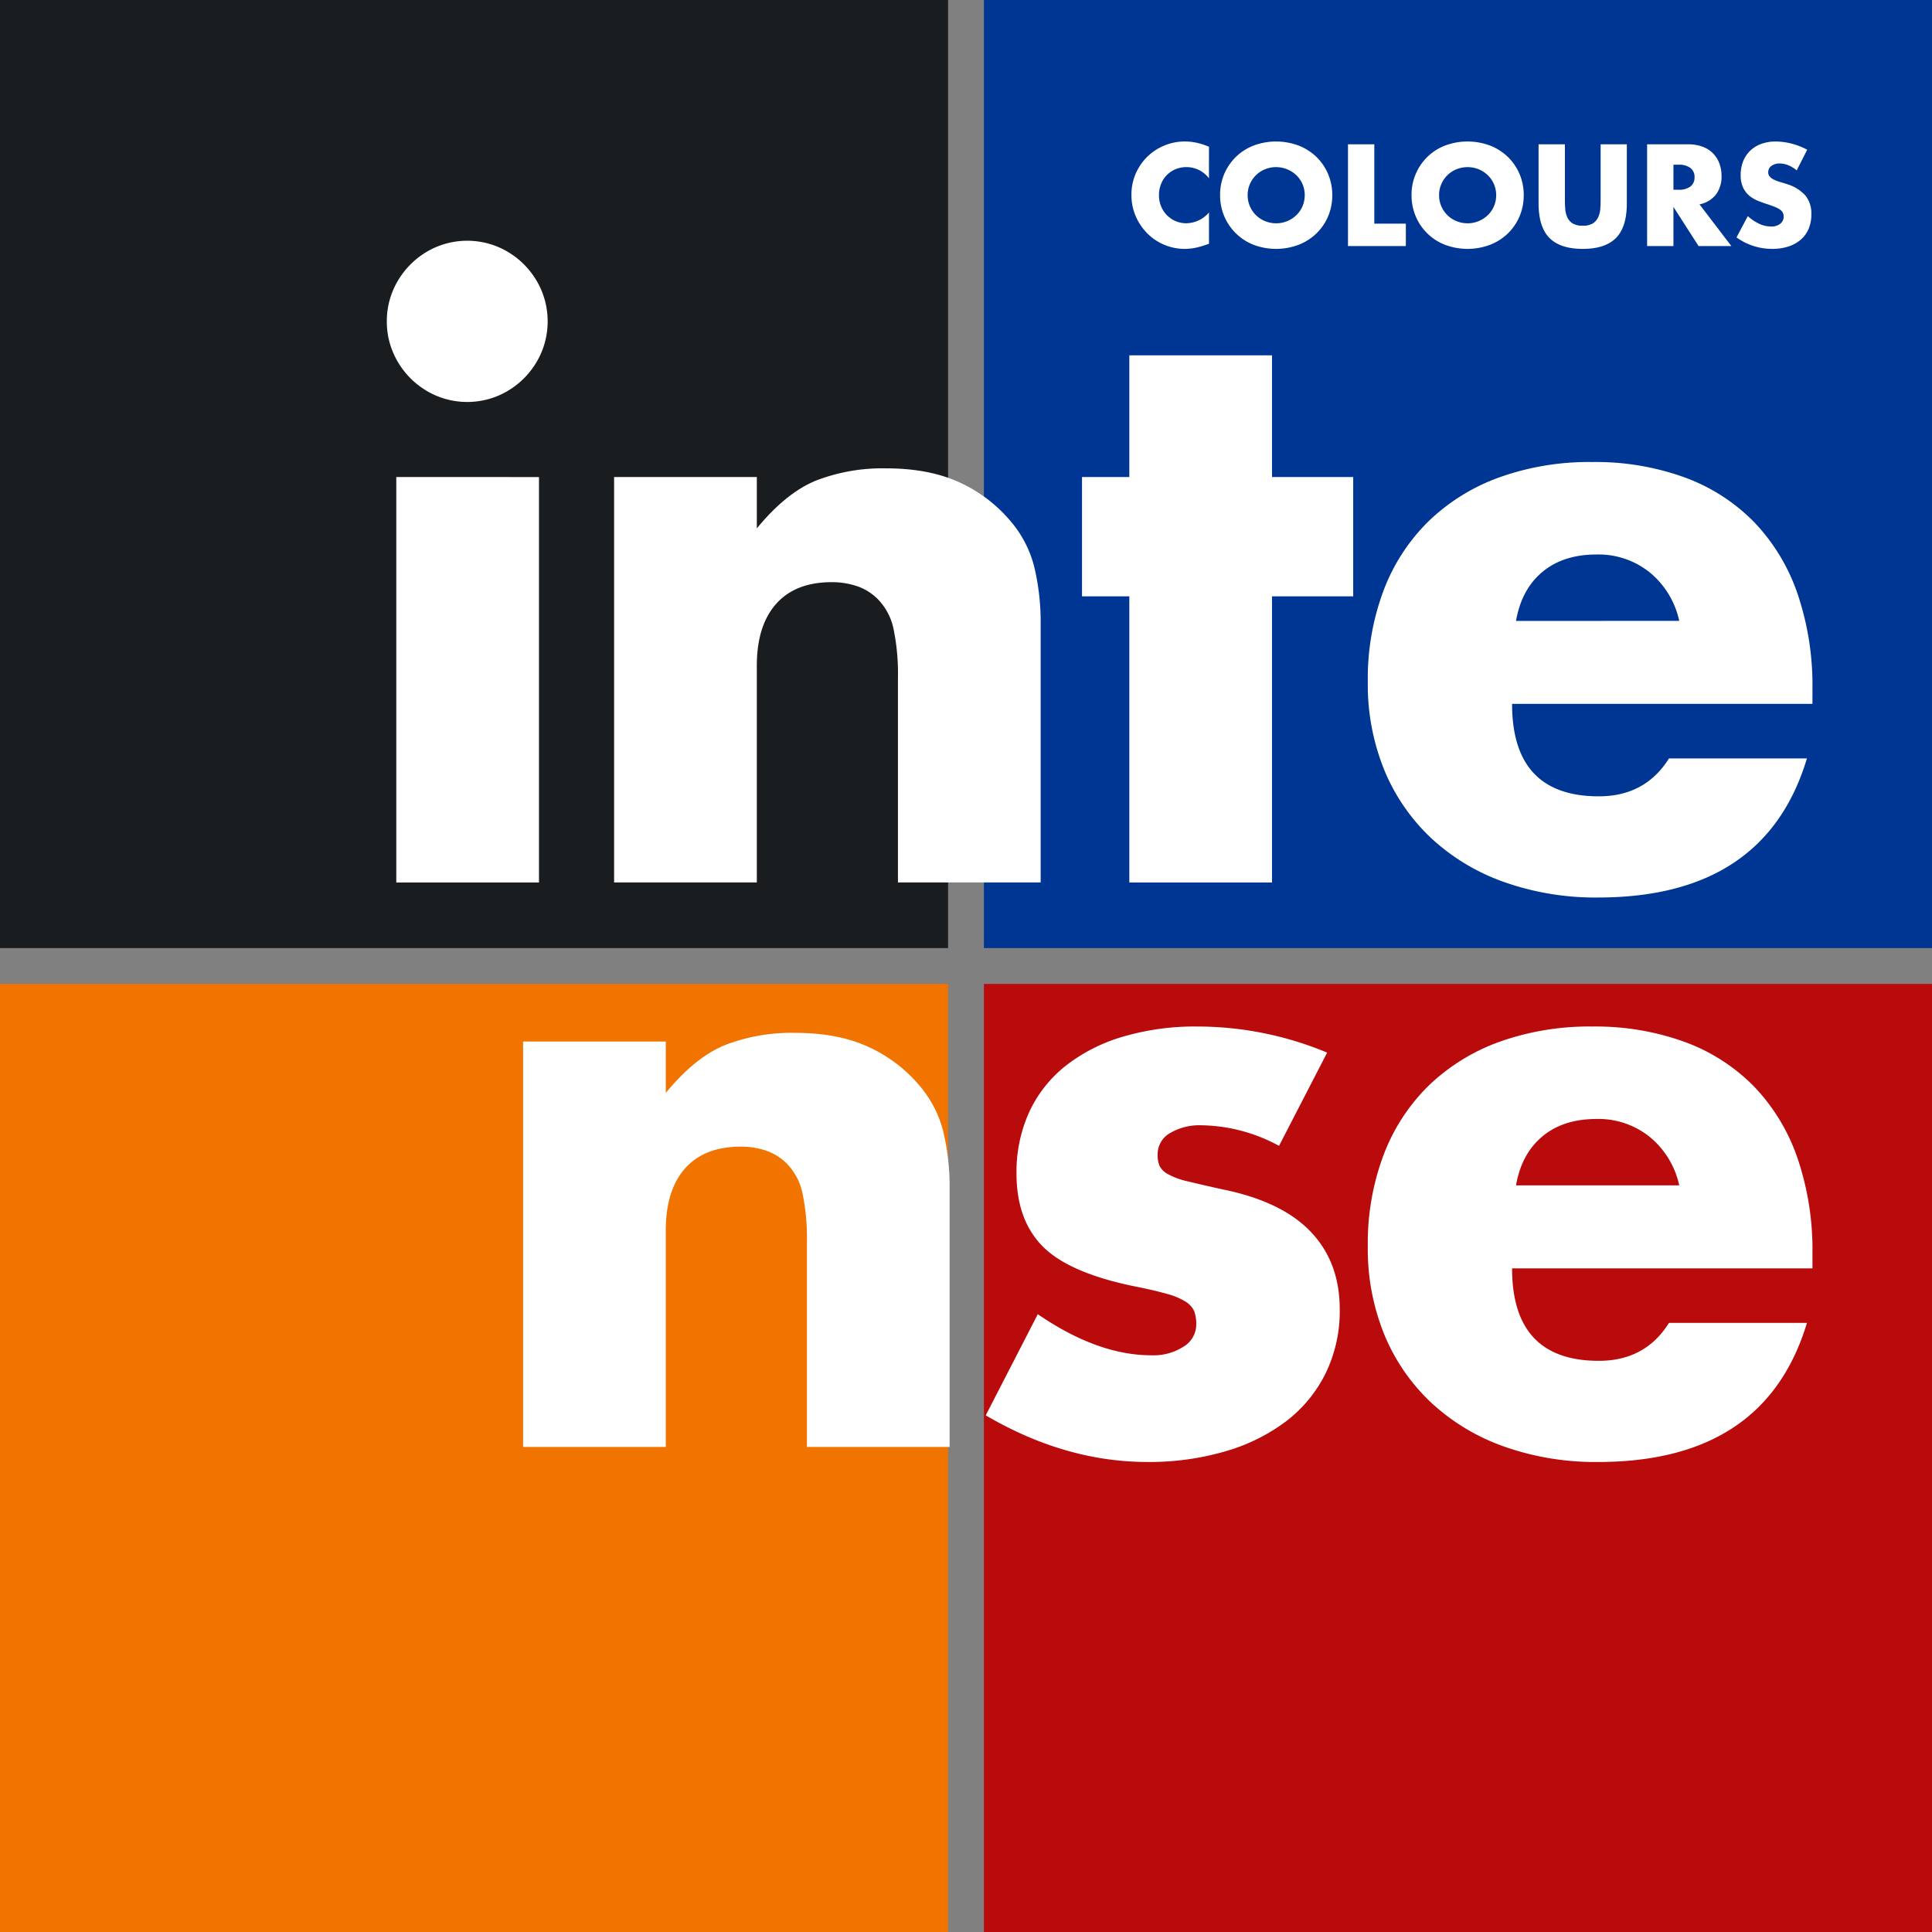<svg id="intense" xmlns="http://www.w3.org/2000/svg" width="500" height="500" viewBox="0 0 500 500">
  <rect x="0" y="0" width="500" height="500" fill="#808080" stroke="none"/>
  <g id="Layer_1" data-name="Layer 1" transform="translate(0 0)">
    <rect id="Rectangle_38" data-name="Rectangle 38" width="245.366" height="245.366" transform="translate(0 0)" fill="#1a1d1f"/>
    <rect id="Rectangle_39" data-name="Rectangle 39" width="245.366" height="245.366" transform="translate(0 254.634)" fill="#f17300"/>
    <rect id="Rectangle_40" data-name="Rectangle 40" width="245.366" height="245.366" transform="translate(254.634)" fill="#003693"/>
    <rect id="Rectangle_41" data-name="Rectangle 41" width="245.366" height="245.366" transform="translate(254.634 254.634)" fill="#b90a0c"/>
  </g>
  <g id="Layer_12" data-name="Layer 12" transform="translate(100.111 36.62)">
    <g id="Group_39" data-name="Group 39" transform="translate(192.707)">
      <path id="Path_7" data-name="Path 7" d="M88.124,18.041a7.259,7.259,0,0,0-5.842-2.9,7.146,7.146,0,0,0-2.831.555,6.85,6.85,0,0,0-3.721,3.807,7.5,7.5,0,0,0-.542,2.865,7.59,7.59,0,0,0,.542,2.9,7.045,7.045,0,0,0,1.5,2.306,7,7,0,0,0,5.021,2.1,7.876,7.876,0,0,0,5.877-2.8v8.1l-.7.245a20.418,20.418,0,0,1-2.921.822,14.241,14.241,0,0,1-2.676.262,13.65,13.65,0,0,1-9.581-3.928,14.444,14.444,0,0,1-3.042-4.436,13.635,13.635,0,0,1-1.144-5.606,13.581,13.581,0,0,1,1.127-5.567A13.93,13.93,0,0,1,72.219,12.4a13.788,13.788,0,0,1,4.4-2.861,13.62,13.62,0,0,1,5.249-1.028,14.392,14.392,0,0,1,3.076.327,18.669,18.669,0,0,1,3.184,1.033Z" transform="translate(-68.063 -8.512)" fill="#fff"/>
      <path id="Path_8" data-name="Path 8" d="M73.4,22.408A13.537,13.537,0,0,1,82.035,9.575a16.639,16.639,0,0,1,11.7,0,13.851,13.851,0,0,1,4.608,2.947,13.56,13.56,0,0,1,3.007,4.418,13.823,13.823,0,0,1,1.076,5.468,13.781,13.781,0,0,1-1.076,5.459,13.469,13.469,0,0,1-3.007,4.418,13.794,13.794,0,0,1-4.608,2.951,16.576,16.576,0,0,1-11.7,0A13.64,13.64,0,0,1,73.4,22.408Zm7.129,0a7,7,0,0,0,.594,2.9,7.2,7.2,0,0,0,3.945,3.825,7.553,7.553,0,0,0,8.028-1.519A7.161,7.161,0,0,0,94.709,25.3a7.417,7.417,0,0,0,0-5.8A7.161,7.161,0,0,0,93.091,17.2a7.636,7.636,0,0,0-8.028-1.519,7.2,7.2,0,0,0-3.945,3.825A7.005,7.005,0,0,0,80.525,22.408Z" transform="translate(-50.453 -8.512)" fill="#fff"/>
      <path id="Path_9" data-name="Path 9" d="M87.9,8.682v20.53h8.165v5.8H81.089V8.682Z" transform="translate(-25.049 -7.951)" fill="#fff"/>
      <path id="Path_10" data-name="Path 10" d="M84.912,22.408a13.728,13.728,0,0,1,4.07-9.886,13.613,13.613,0,0,1,4.573-2.947,16.627,16.627,0,0,1,11.7,0,13.808,13.808,0,0,1,4.608,2.947,13.56,13.56,0,0,1,3.007,4.418,13.823,13.823,0,0,1,1.076,5.468,13.781,13.781,0,0,1-1.076,5.459,13.47,13.47,0,0,1-3.007,4.418,13.751,13.751,0,0,1-4.608,2.951,16.565,16.565,0,0,1-11.7,0,13.471,13.471,0,0,1-7.563-7.37A13.784,13.784,0,0,1,84.912,22.408Zm7.129,0a7,7,0,0,0,.594,2.9,7.2,7.2,0,0,0,3.945,3.825,7.553,7.553,0,0,0,8.028-1.519,7.161,7.161,0,0,0,1.618-2.306,7.368,7.368,0,0,0,0-5.8,7.161,7.161,0,0,0-1.618-2.306,7.44,7.44,0,0,0-2.362-1.519,7.731,7.731,0,0,0-5.666,0,7.2,7.2,0,0,0-3.945,3.825A7.005,7.005,0,0,0,92.041,22.408Z" transform="translate(-12.425 -8.512)" fill="#fff"/>
      <path id="Path_11" data-name="Path 11" d="M99.369,8.682V23c0,.766.026,1.557.082,2.358a6.443,6.443,0,0,0,.525,2.181,3.608,3.608,0,0,0,1.372,1.592,4.816,4.816,0,0,0,2.646.611,4.736,4.736,0,0,0,2.624-.611,3.739,3.739,0,0,0,1.368-1.592,6.162,6.162,0,0,0,.542-2.181c.056-.8.086-1.592.086-2.358V8.682h6.78v15.26q0,6.143-2.8,8.97t-8.6,2.831q-5.814,0-8.626-2.831t-2.814-8.97V8.682Z" transform="translate(12.81 -7.951)" fill="#fff"/>
      <path id="Path_12" data-name="Path 12" d="M120.882,35.007H112.4l-6.5-10.123V35.007H99.083V8.682h10.6a10.382,10.382,0,0,1,3.825.645,7.233,7.233,0,0,1,4.294,4.345,9.094,9.094,0,0,1,.538,3.145,7.715,7.715,0,0,1-1.446,4.87,7.26,7.26,0,0,1-4.255,2.53ZM105.9,20.444h1.286a4.941,4.941,0,0,0,3.093-.835,2.87,2.87,0,0,0,1.08-2.409,2.87,2.87,0,0,0-1.08-2.409,4.941,4.941,0,0,0-3.093-.835H105.9Z" transform="translate(34.37 -7.951)" fill="#fff"/>
      <path id="Path_13" data-name="Path 13" d="M120.04,15.985a8.44,8.44,0,0,0-2.229-1.347,5.951,5.951,0,0,0-2.155-.439,3.5,3.5,0,0,0-2.155.628,1.969,1.969,0,0,0-.835,1.639,1.661,1.661,0,0,0,.417,1.157,3.658,3.658,0,0,0,1.1.783,9.037,9.037,0,0,0,1.532.576c.568.163,1.127.34,1.682.525a10.481,10.481,0,0,1,4.887,2.986,7.368,7.368,0,0,1,1.544,4.87,9.511,9.511,0,0,1-.675,3.665,7.665,7.665,0,0,1-1.983,2.814,9.119,9.119,0,0,1-3.2,1.816,13.29,13.29,0,0,1-4.3.645,15.767,15.767,0,0,1-9.211-2.968l2.921-5.515a11.82,11.82,0,0,0,3.024,2.022,7.232,7.232,0,0,0,2.956.667,3.513,3.513,0,0,0,2.487-.77,2.378,2.378,0,0,0,.607-2.775,2.161,2.161,0,0,0-.7-.8,5.476,5.476,0,0,0-1.269-.68c-.521-.211-1.153-.443-1.889-.7-.886-.275-1.747-.585-2.594-.921a8.3,8.3,0,0,1-2.259-1.347,6.208,6.208,0,0,1-1.6-2.117,7.484,7.484,0,0,1-.607-3.227,9.44,9.44,0,0,1,.641-3.545,7.828,7.828,0,0,1,1.811-2.723,8.016,8.016,0,0,1,2.848-1.76,10.7,10.7,0,0,1,3.773-.628,16.57,16.57,0,0,1,4.066.538,17.992,17.992,0,0,1,4.07,1.587Z" transform="translate(52.133 -8.512)" fill="#fff"/>
    </g>
    <g id="Group_40" data-name="Group 40" transform="translate(0 25.684)">
      <path id="Path_14" data-name="Path 14" d="M23.27,35.348A20.177,20.177,0,0,1,24.9,27.268,21.163,21.163,0,0,1,36.022,16.117a20.676,20.676,0,0,1,16.116,0A21.163,21.163,0,0,1,63.259,27.268a20.772,20.772,0,0,1,0,16.155A21.175,21.175,0,0,1,52.138,54.57a20.626,20.626,0,0,1-16.116,0A21.175,21.175,0,0,1,24.9,43.423,20.156,20.156,0,0,1,23.27,35.348Zm39.378,40.29V180.559H25.718V75.637Z" transform="translate(-23.27 -14.482)" fill="#fff"/>
      <path id="Path_15" data-name="Path 15" d="M36.942,30.424H73.876V43.718q7.544-9.2,15.3-12.373a47.81,47.81,0,0,1,18.159-3.171q11.022,0,18.878,3.579a37.689,37.689,0,0,1,13.363,10.123,29.131,29.131,0,0,1,6.118,11.865,61.667,61.667,0,0,1,1.639,14.929v66.675H110.4V82.373A57.383,57.383,0,0,0,109.274,69.8a15.594,15.594,0,0,0-3.98-7.671,13.953,13.953,0,0,0-5.511-3.476,20.4,20.4,0,0,0-6.526-1.024q-9.389,0-14.386,5.623T73.876,79.305v56.04H36.942Z" transform="translate(21.877 30.731)" fill="#fff"/>
      <path id="Path_16" data-name="Path 16" d="M114.263,83.756V157.8H77.333V83.756H65.089V52.875H77.333v-31.5h36.93v31.5h21.012V83.756Z" transform="translate(114.823 8.28)" fill="#fff"/>
      <path id="Path_17" data-name="Path 17" d="M119.62,90.381q0,23.929,22.444,23.929,12.035,0,18.164-9.813h35.7q-10.809,36-54.065,36A70.884,70.884,0,0,1,117.58,136.5a54.14,54.14,0,0,1-18.874-11.353A50.5,50.5,0,0,1,86.57,107.559a58.63,58.63,0,0,1-4.289-22.9,64.906,64.906,0,0,1,4.083-23.623,49.676,49.676,0,0,1,11.629-17.9,51.511,51.511,0,0,1,18.263-11.349,68.922,68.922,0,0,1,24.178-3.992,67.471,67.471,0,0,1,23.873,3.992,48.36,48.36,0,0,1,17.957,11.556,50.347,50.347,0,0,1,11.22,18.508A73.588,73.588,0,0,1,197.355,86.5v3.885Zm43.258-21.472a22.293,22.293,0,0,0-7.55-12.481,21.148,21.148,0,0,0-13.874-4.7q-8.57,0-13.978,4.5t-6.836,12.683Z" transform="translate(171.594 29.473)" fill="#fff"/>
      <path id="Path_18" data-name="Path 18" d="M31.467,64.378H68.4V77.671q7.55-9.2,15.3-12.373a47.812,47.812,0,0,1,18.159-3.166q11.022,0,18.878,3.579A37.766,37.766,0,0,1,134.1,75.83,29.237,29.237,0,0,1,140.217,87.7a61.931,61.931,0,0,1,1.635,14.933V169.3h-36.93V116.326a57.382,57.382,0,0,0-1.123-12.575,15.632,15.632,0,0,0-3.98-7.671A14,14,0,0,0,94.309,92.6a20.514,20.514,0,0,0-6.526-1.02q-9.389,0-14.386,5.623t-5,16.056V169.3H31.467Z" transform="translate(3.798 142.866)" fill="#fff"/>
      <path id="Path_19" data-name="Path 19" d="M135.2,92.636a43.054,43.054,0,0,0-19.992-5.322,15.042,15.042,0,0,0-8.269,2.048,6.286,6.286,0,0,0-3.158,5.524,7.2,7.2,0,0,0,.512,2.968A5.273,5.273,0,0,0,106.536,100a19.257,19.257,0,0,0,5.1,1.837q3.369.82,8.875,2.048,15.3,3.065,22.853,10.94t7.546,20.143a36.638,36.638,0,0,1-3.674,16.572,35.127,35.127,0,0,1-10.2,12.373,48.416,48.416,0,0,1-15.711,7.774,70.038,70.038,0,0,1-20.2,2.758q-21.225,0-41.83-12.063L72.768,136.2q15.5,10.635,29.384,10.635a14.411,14.411,0,0,0,8.359-2.25,6.723,6.723,0,0,0,3.27-5.726,9.628,9.628,0,0,0-.512-3.373,5.568,5.568,0,0,0-2.142-2.457,17.1,17.1,0,0,0-4.8-2.044q-3.169-.923-8.26-1.94-17.146-3.478-23.976-10.334T67.257,99.8a37.388,37.388,0,0,1,3.265-15.854A32.822,32.822,0,0,1,79.91,71.977,43.849,43.849,0,0,1,94.7,64.41a65.724,65.724,0,0,1,19.282-2.659,87.345,87.345,0,0,1,33.669,6.75Z" transform="translate(95.701 141.608)" fill="#fff"/>
      <path id="Path_20" data-name="Path 20" d="M119.62,124.339q0,23.929,22.444,23.929,12.035,0,18.164-9.818h35.7q-10.809,36-54.065,36a70.884,70.884,0,0,1-24.281-3.984,54.268,54.268,0,0,1-18.874-11.353A50.583,50.583,0,0,1,86.57,141.517a58.646,58.646,0,0,1-4.289-22.9A64.874,64.874,0,0,1,86.364,94.99a49.731,49.731,0,0,1,11.629-17.9,51.572,51.572,0,0,1,18.263-11.349,69.022,69.022,0,0,1,24.178-3.988,67.569,67.569,0,0,1,23.873,3.988,48.414,48.414,0,0,1,17.957,11.556,50.365,50.365,0,0,1,11.22,18.512,73.544,73.544,0,0,1,3.872,24.643v3.889Zm43.258-21.476a22.3,22.3,0,0,0-7.55-12.476,21.128,21.128,0,0,0-13.874-4.707q-8.57,0-13.978,4.5t-6.836,12.683Z" transform="translate(171.594 141.608)" fill="#fff"/>
    </g>
  </g>
</svg>
